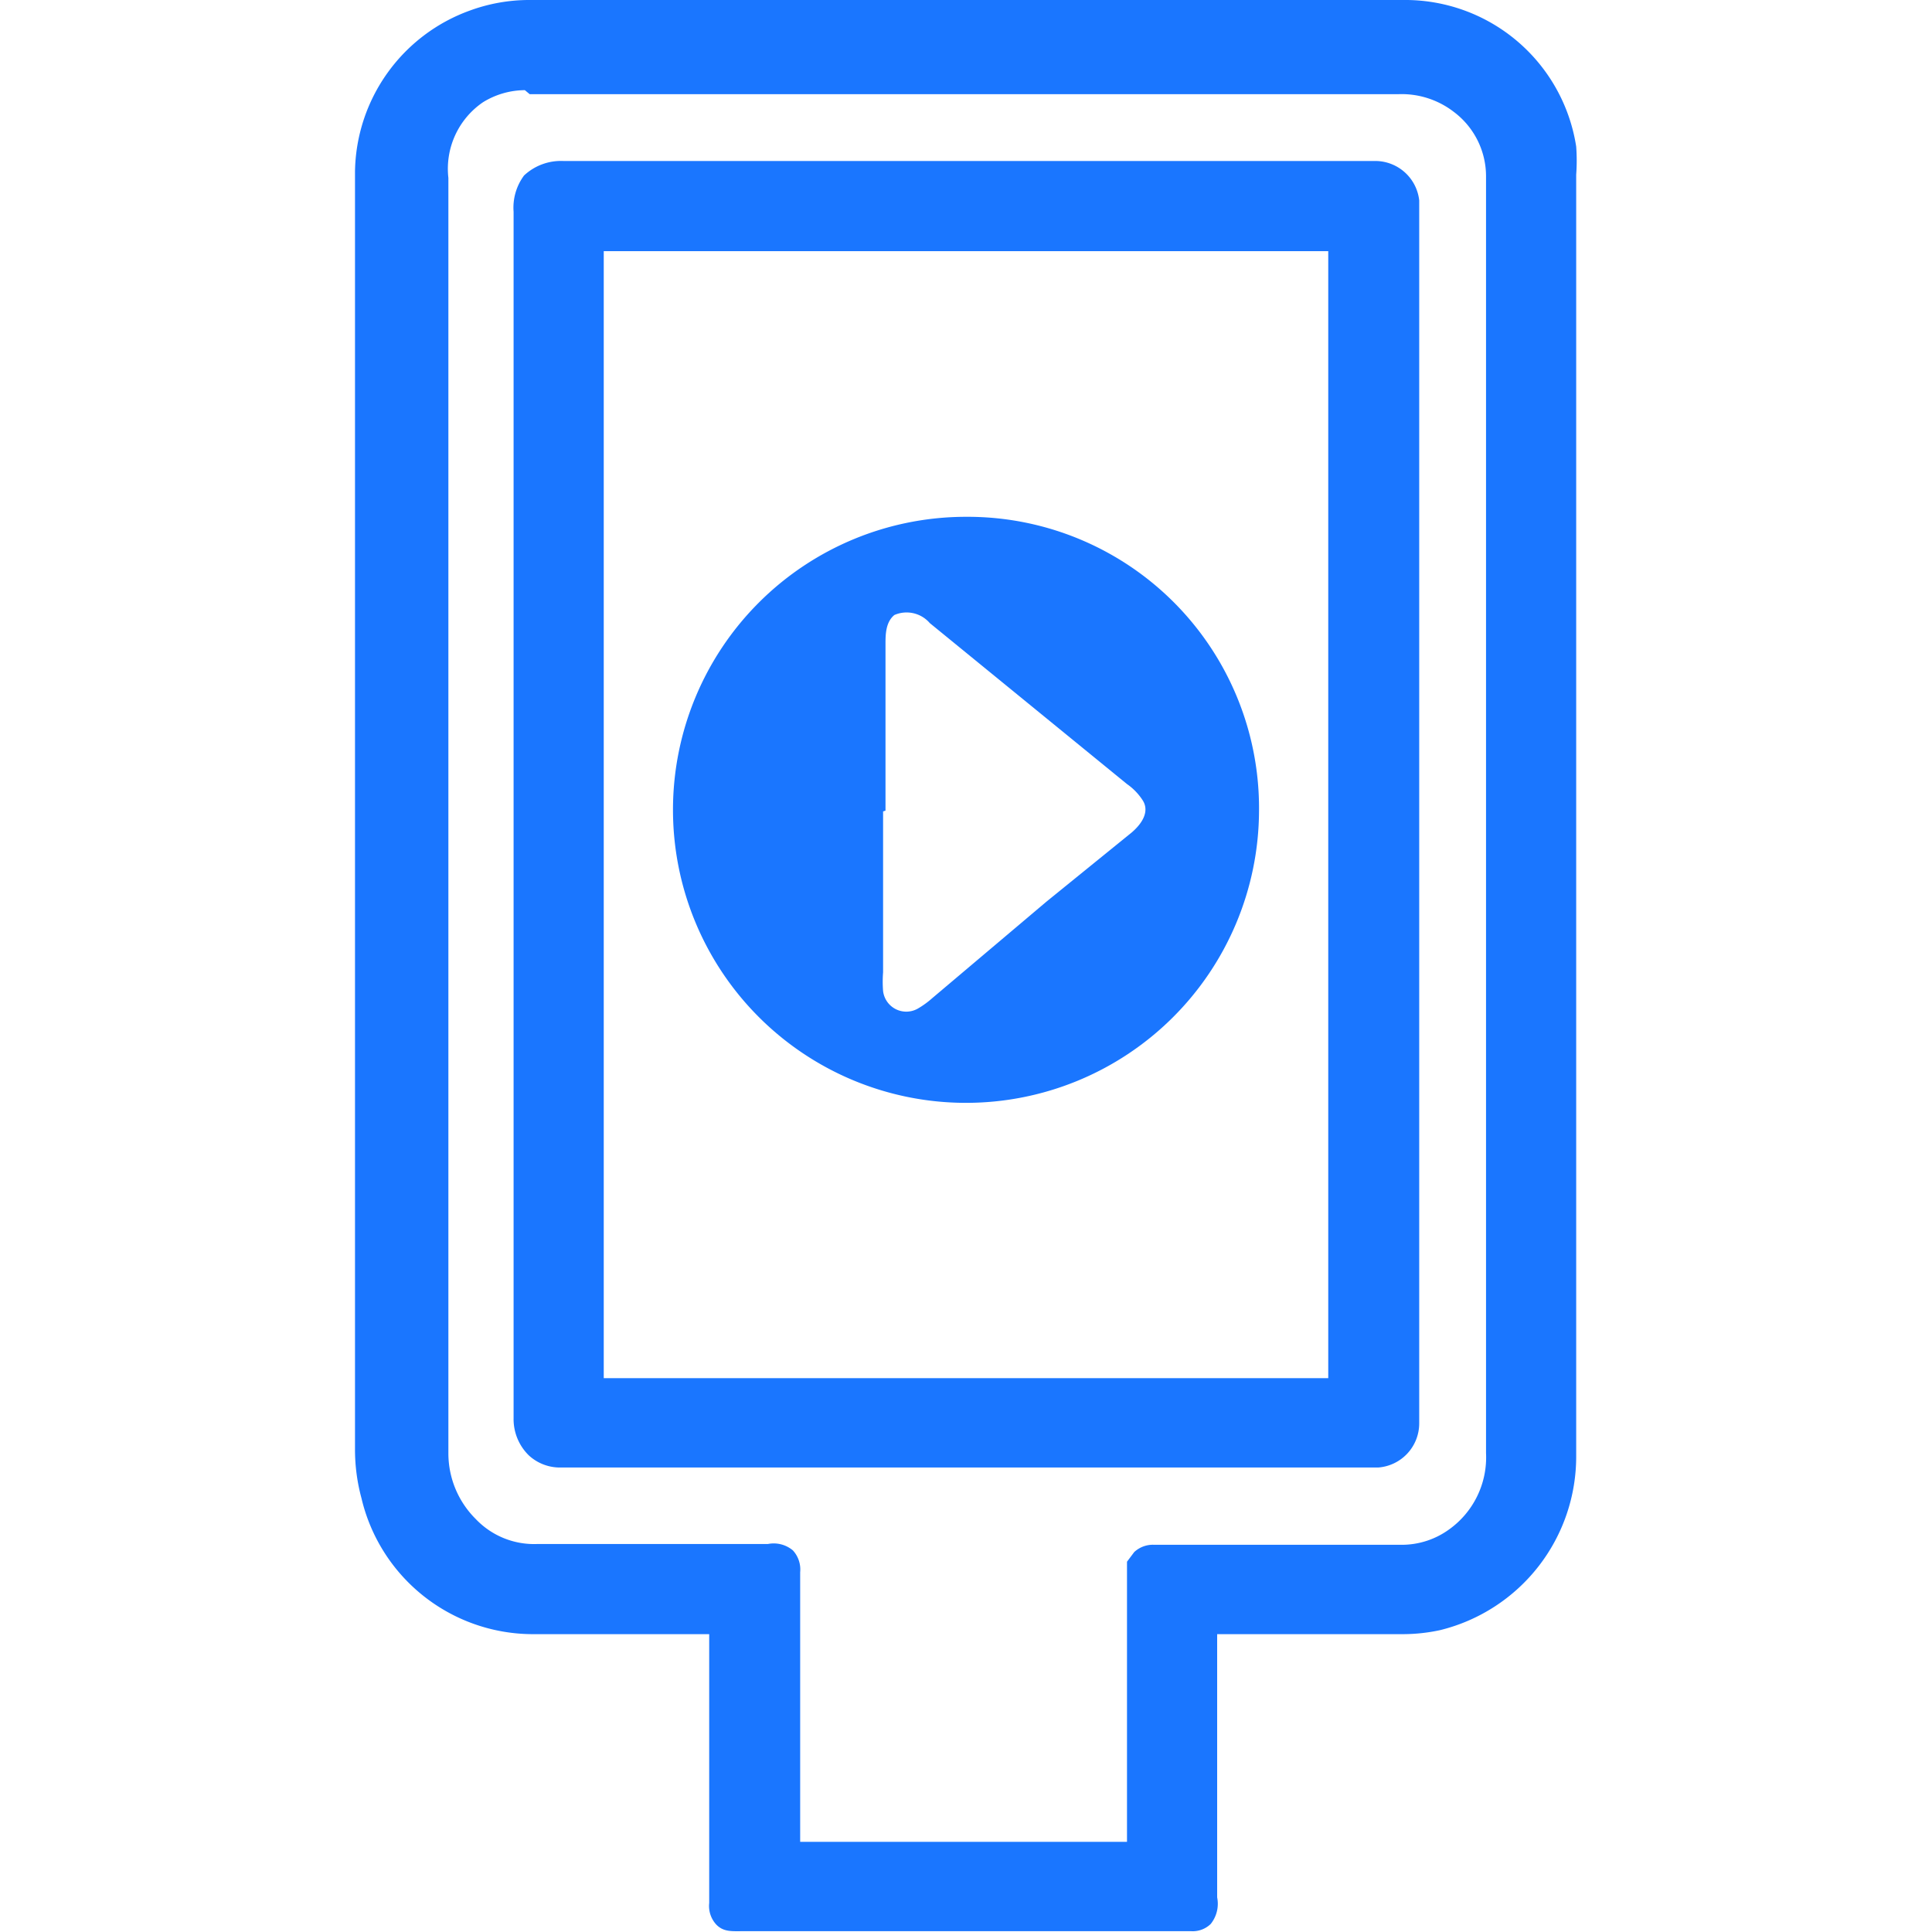 <svg id="Слой_1" data-name="Слой 1" xmlns="http://www.w3.org/2000/svg" width="24" height="24" viewBox="0 0 24 24"><defs><style>.cls-1{fill:#1a76ff;}</style></defs><title>1622</title><path class="cls-1" d="M19.58,2.17a2.38,2.38,0,0,0,0-.35A2.15,2.15,0,0,0,17.43,0H6.56a2.14,2.14,0,0,0-.72.13,2.16,2.16,0,0,0-1.43,2V18a2.31,2.31,0,0,0,.08.61A2.19,2.19,0,0,0,6.6,20.3H8.81v3.34a.34.34,0,0,0,.09.27c.09.09.19.08.32.08H14.8a.32.32,0,0,0,.24-.09.4.4,0,0,0,.08-.33V20.3h2.3a2.18,2.18,0,0,0,.47-.05,2.22,2.22,0,0,0,1.69-2.17Zm-13-1H17.37a1.06,1.06,0,0,1,.69.22,1,1,0,0,1,.4.79V18.05A1.1,1.1,0,0,1,18,19a1,1,0,0,1-.59.19H14.34a.34.34,0,0,0-.25.09L14,19.4v3.48H9.94V19.53a.35.35,0,0,0-.09-.27.37.37,0,0,0-.31-.08H8.68c-.68,0-1.36,0-2,0a1,1,0,0,1-.77-.31,1.15,1.15,0,0,1-.34-.81V2.21A1,1,0,0,1,6,1.27a1,1,0,0,1,.52-.15Zm2.91,18.3h0Z"/><path class="cls-1" d="M6.38,2.63q0,4.06,0,8.11v3.08q0,1.9,0,3.8a.63.63,0,0,0,.19.46.57.57,0,0,0,.39.15H17.12a.55.55,0,0,0,.51-.55V2.61s0-.08,0-.12A.55.55,0,0,0,17.1,2H7a.67.67,0,0,0-.49.18A.67.67,0,0,0,6.38,2.63ZM7.5,17.12v-14h9v14Z"/><path class="cls-1" d="M15.64,10.08A3.64,3.64,0,1,1,12,6.42,3.62,3.62,0,0,1,15.64,10.08Zm-4.67,0q0,1,0,2a1.45,1.45,0,0,0,0,.23.29.29,0,0,0,.43.22,1.09,1.09,0,0,0,.18-.13L13,11.2l1.06-.86c.15-.13.21-.27.14-.39A.72.72,0,0,0,14,9.74l-2.45-2a.38.38,0,0,0-.44-.1C11,7.73,11,7.89,11,8Q11,9.06,11,10.07Z"/></svg>